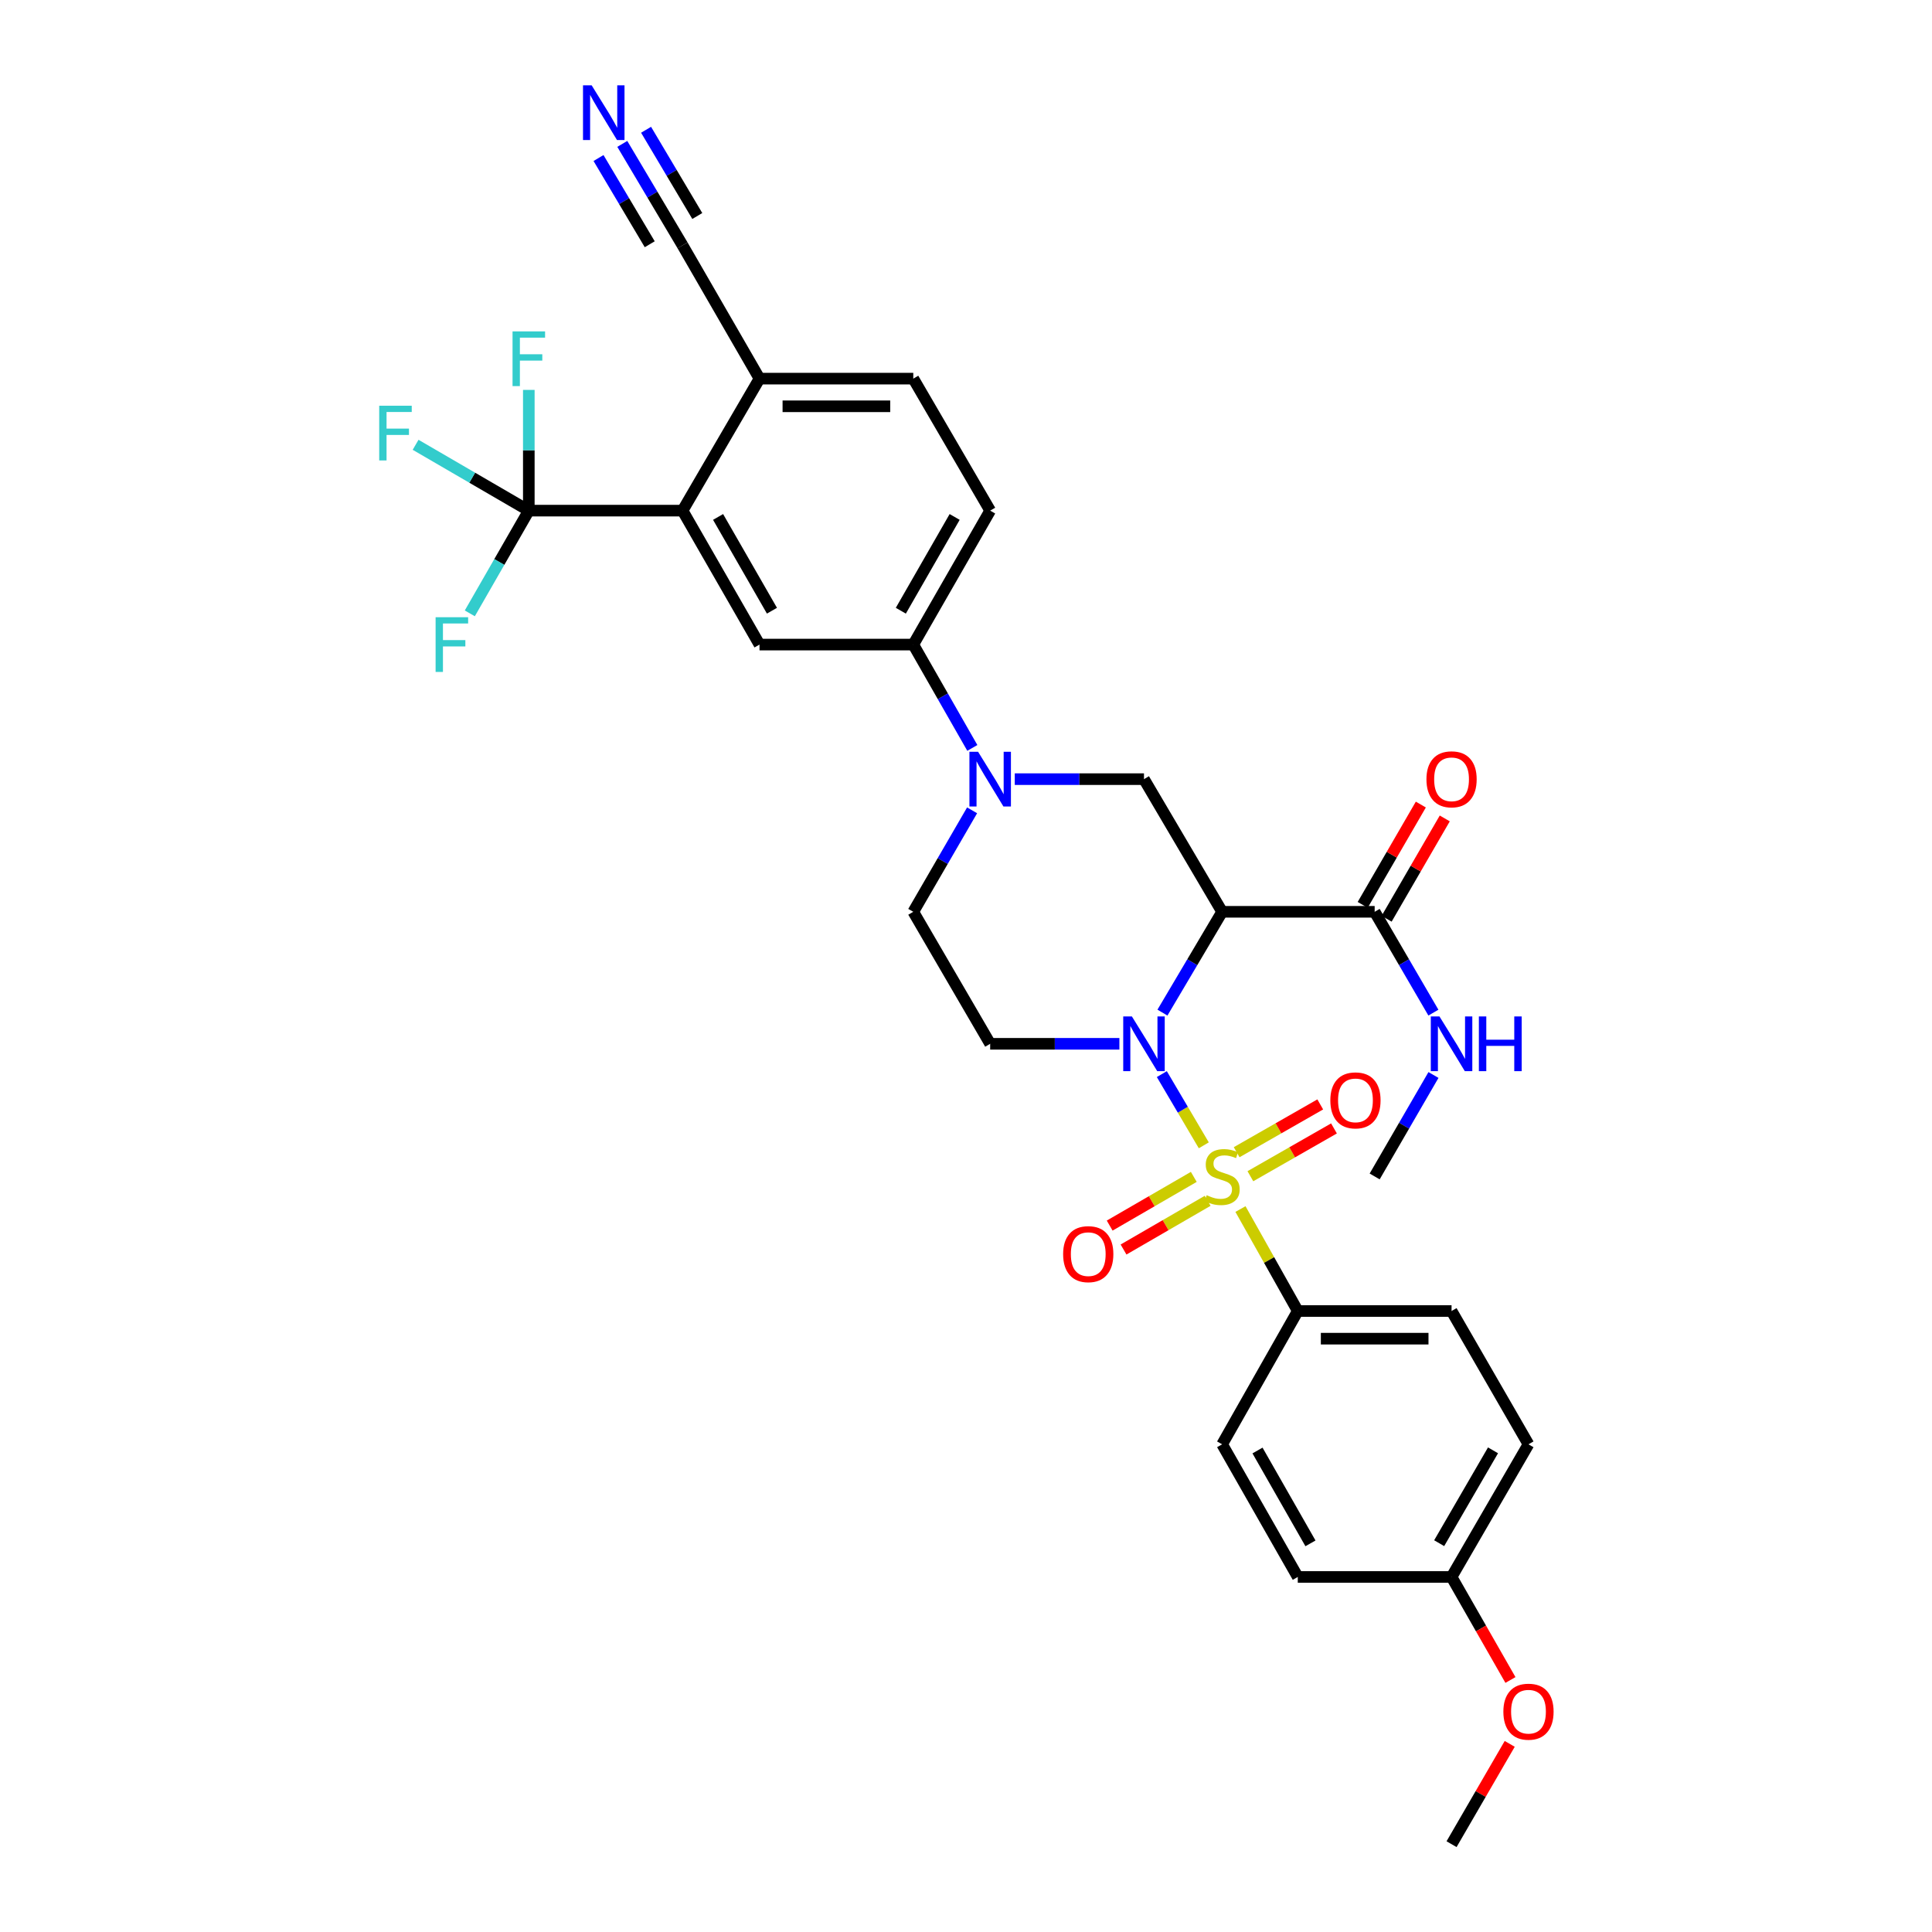 <?xml version='1.0' encoding='iso-8859-1'?>
<svg version='1.1' baseProfile='full'
              xmlns='http://www.w3.org/2000/svg'
                      xmlns:rdkit='http://www.rdkit.org/xml'
                      xmlns:xlink='http://www.w3.org/1999/xlink'
                  xml:space='preserve'
width='1000px' height='1000px' viewBox='0 0 1000 1000'>
<!-- END OF HEADER -->
<rect style='opacity:1.0;fill:#FFFFFF;stroke:none' width='1000' height='1000' x='0' y='0'> </rect>
<path class='bond-0' d='M 623.081,592.814 L 612.222,574.384' style='fill:none;fill-rule:evenodd;stroke:#CCCC00;stroke-width:6px;stroke-linecap:butt;stroke-linejoin:miter;stroke-opacity:1' />
<path class='bond-0' d='M 612.222,574.384 L 601.363,555.955' style='fill:none;fill-rule:evenodd;stroke:#0000FF;stroke-width:6px;stroke-linecap:butt;stroke-linejoin:miter;stroke-opacity:1' />
<path class='bond-10' d='M 642.063,625.804 L 656.896,652.19' style='fill:none;fill-rule:evenodd;stroke:#CCCC00;stroke-width:6px;stroke-linecap:butt;stroke-linejoin:miter;stroke-opacity:1' />
<path class='bond-10' d='M 656.896,652.19 L 671.73,678.577' style='fill:none;fill-rule:evenodd;stroke:#000000;stroke-width:6px;stroke-linecap:butt;stroke-linejoin:miter;stroke-opacity:1' />
<path class='bond-12' d='M 617.905,609.15 L 596.137,621.756' style='fill:none;fill-rule:evenodd;stroke:#CCCC00;stroke-width:6px;stroke-linecap:butt;stroke-linejoin:miter;stroke-opacity:1' />
<path class='bond-12' d='M 596.137,621.756 L 574.368,634.363' style='fill:none;fill-rule:evenodd;stroke:#FF0000;stroke-width:6px;stroke-linecap:butt;stroke-linejoin:miter;stroke-opacity:1' />
<path class='bond-12' d='M 625.08,621.539 L 603.312,634.145' style='fill:none;fill-rule:evenodd;stroke:#CCCC00;stroke-width:6px;stroke-linecap:butt;stroke-linejoin:miter;stroke-opacity:1' />
<path class='bond-12' d='M 603.312,634.145 L 581.543,646.752' style='fill:none;fill-rule:evenodd;stroke:#FF0000;stroke-width:6px;stroke-linecap:butt;stroke-linejoin:miter;stroke-opacity:1' />
<path class='bond-13' d='M 647.195,608.812 L 668.83,596.441' style='fill:none;fill-rule:evenodd;stroke:#CCCC00;stroke-width:6px;stroke-linecap:butt;stroke-linejoin:miter;stroke-opacity:1' />
<path class='bond-13' d='M 668.83,596.441 L 690.465,584.07' style='fill:none;fill-rule:evenodd;stroke:#FF0000;stroke-width:6px;stroke-linecap:butt;stroke-linejoin:miter;stroke-opacity:1' />
<path class='bond-13' d='M 640.088,596.384 L 661.724,584.013' style='fill:none;fill-rule:evenodd;stroke:#CCCC00;stroke-width:6px;stroke-linecap:butt;stroke-linejoin:miter;stroke-opacity:1' />
<path class='bond-13' d='M 661.724,584.013 L 683.359,571.641' style='fill:none;fill-rule:evenodd;stroke:#FF0000;stroke-width:6px;stroke-linecap:butt;stroke-linejoin:miter;stroke-opacity:1' />
<path class='bond-1' d='M 601.681,524.125 L 617.128,498.036' style='fill:none;fill-rule:evenodd;stroke:#0000FF;stroke-width:6px;stroke-linecap:butt;stroke-linejoin:miter;stroke-opacity:1' />
<path class='bond-1' d='M 617.128,498.036 L 632.574,471.948' style='fill:none;fill-rule:evenodd;stroke:#000000;stroke-width:6px;stroke-linecap:butt;stroke-linejoin:miter;stroke-opacity:1' />
<path class='bond-6' d='M 579.392,540.27 L 545.953,540.27' style='fill:none;fill-rule:evenodd;stroke:#0000FF;stroke-width:6px;stroke-linecap:butt;stroke-linejoin:miter;stroke-opacity:1' />
<path class='bond-6' d='M 545.953,540.27 L 512.514,540.27' style='fill:none;fill-rule:evenodd;stroke:#000000;stroke-width:6px;stroke-linecap:butt;stroke-linejoin:miter;stroke-opacity:1' />
<path class='bond-4' d='M 632.574,471.948 L 592.122,403.284' style='fill:none;fill-rule:evenodd;stroke:#000000;stroke-width:6px;stroke-linecap:butt;stroke-linejoin:miter;stroke-opacity:1' />
<path class='bond-7' d='M 632.574,471.948 L 711.523,471.948' style='fill:none;fill-rule:evenodd;stroke:#000000;stroke-width:6px;stroke-linecap:butt;stroke-linejoin:miter;stroke-opacity:1' />
<path class='bond-2' d='M 503.156,419.428 L 487.935,445.688' style='fill:none;fill-rule:evenodd;stroke:#0000FF;stroke-width:6px;stroke-linecap:butt;stroke-linejoin:miter;stroke-opacity:1' />
<path class='bond-2' d='M 487.935,445.688 L 472.713,471.948' style='fill:none;fill-rule:evenodd;stroke:#000000;stroke-width:6px;stroke-linecap:butt;stroke-linejoin:miter;stroke-opacity:1' />
<path class='bond-9' d='M 503.276,387.118 L 487.995,360.376' style='fill:none;fill-rule:evenodd;stroke:#0000FF;stroke-width:6px;stroke-linecap:butt;stroke-linejoin:miter;stroke-opacity:1' />
<path class='bond-9' d='M 487.995,360.376 L 472.713,333.633' style='fill:none;fill-rule:evenodd;stroke:#000000;stroke-width:6px;stroke-linecap:butt;stroke-linejoin:miter;stroke-opacity:1' />
<path class='bond-33' d='M 525.244,403.284 L 558.683,403.284' style='fill:none;fill-rule:evenodd;stroke:#0000FF;stroke-width:6px;stroke-linecap:butt;stroke-linejoin:miter;stroke-opacity:1' />
<path class='bond-33' d='M 558.683,403.284 L 592.122,403.284' style='fill:none;fill-rule:evenodd;stroke:#000000;stroke-width:6px;stroke-linecap:butt;stroke-linejoin:miter;stroke-opacity:1' />
<path class='bond-3' d='M 273.712,264.301 L 353.289,264.301' style='fill:none;fill-rule:evenodd;stroke:#000000;stroke-width:6px;stroke-linecap:butt;stroke-linejoin:miter;stroke-opacity:1' />
<path class='bond-20' d='M 273.712,264.301 L 244.413,247.263' style='fill:none;fill-rule:evenodd;stroke:#000000;stroke-width:6px;stroke-linecap:butt;stroke-linejoin:miter;stroke-opacity:1' />
<path class='bond-20' d='M 244.413,247.263 L 215.114,230.224' style='fill:none;fill-rule:evenodd;stroke:#33CCCC;stroke-width:6px;stroke-linecap:butt;stroke-linejoin:miter;stroke-opacity:1' />
<path class='bond-21' d='M 273.712,264.301 L 273.712,233.057' style='fill:none;fill-rule:evenodd;stroke:#000000;stroke-width:6px;stroke-linecap:butt;stroke-linejoin:miter;stroke-opacity:1' />
<path class='bond-21' d='M 273.712,233.057 L 273.712,201.812' style='fill:none;fill-rule:evenodd;stroke:#33CCCC;stroke-width:6px;stroke-linecap:butt;stroke-linejoin:miter;stroke-opacity:1' />
<path class='bond-22' d='M 273.712,264.301 L 258.441,290.888' style='fill:none;fill-rule:evenodd;stroke:#000000;stroke-width:6px;stroke-linecap:butt;stroke-linejoin:miter;stroke-opacity:1' />
<path class='bond-22' d='M 258.441,290.888 L 243.17,317.475' style='fill:none;fill-rule:evenodd;stroke:#33CCCC;stroke-width:6px;stroke-linecap:butt;stroke-linejoin:miter;stroke-opacity:1' />
<path class='bond-5' d='M 353.289,264.301 L 393.121,333.633' style='fill:none;fill-rule:evenodd;stroke:#000000;stroke-width:6px;stroke-linecap:butt;stroke-linejoin:miter;stroke-opacity:1' />
<path class='bond-5' d='M 371.677,267.569 L 399.56,316.102' style='fill:none;fill-rule:evenodd;stroke:#000000;stroke-width:6px;stroke-linecap:butt;stroke-linejoin:miter;stroke-opacity:1' />
<path class='bond-34' d='M 353.289,264.301 L 393.121,195.979' style='fill:none;fill-rule:evenodd;stroke:#000000;stroke-width:6px;stroke-linecap:butt;stroke-linejoin:miter;stroke-opacity:1' />
<path class='bond-16' d='M 512.514,540.27 L 472.713,471.948' style='fill:none;fill-rule:evenodd;stroke:#000000;stroke-width:6px;stroke-linecap:butt;stroke-linejoin:miter;stroke-opacity:1' />
<path class='bond-17' d='M 717.716,475.538 L 732.763,449.578' style='fill:none;fill-rule:evenodd;stroke:#000000;stroke-width:6px;stroke-linecap:butt;stroke-linejoin:miter;stroke-opacity:1' />
<path class='bond-17' d='M 732.763,449.578 L 747.81,423.618' style='fill:none;fill-rule:evenodd;stroke:#FF0000;stroke-width:6px;stroke-linecap:butt;stroke-linejoin:miter;stroke-opacity:1' />
<path class='bond-17' d='M 705.329,468.358 L 720.377,442.398' style='fill:none;fill-rule:evenodd;stroke:#000000;stroke-width:6px;stroke-linecap:butt;stroke-linejoin:miter;stroke-opacity:1' />
<path class='bond-17' d='M 720.377,442.398 L 735.424,416.438' style='fill:none;fill-rule:evenodd;stroke:#FF0000;stroke-width:6px;stroke-linecap:butt;stroke-linejoin:miter;stroke-opacity:1' />
<path class='bond-25' d='M 711.523,471.948 L 726.723,498.041' style='fill:none;fill-rule:evenodd;stroke:#000000;stroke-width:6px;stroke-linecap:butt;stroke-linejoin:miter;stroke-opacity:1' />
<path class='bond-25' d='M 726.723,498.041 L 741.923,524.133' style='fill:none;fill-rule:evenodd;stroke:#0000FF;stroke-width:6px;stroke-linecap:butt;stroke-linejoin:miter;stroke-opacity:1' />
<path class='bond-8' d='M 393.121,333.633 L 472.713,333.633' style='fill:none;fill-rule:evenodd;stroke:#000000;stroke-width:6px;stroke-linecap:butt;stroke-linejoin:miter;stroke-opacity:1' />
<path class='bond-18' d='M 472.713,333.633 L 512.514,264.301' style='fill:none;fill-rule:evenodd;stroke:#000000;stroke-width:6px;stroke-linecap:butt;stroke-linejoin:miter;stroke-opacity:1' />
<path class='bond-18' d='M 466.267,316.106 L 494.127,267.573' style='fill:none;fill-rule:evenodd;stroke:#000000;stroke-width:6px;stroke-linecap:butt;stroke-linejoin:miter;stroke-opacity:1' />
<path class='bond-23' d='M 671.73,678.577 L 751.323,678.577' style='fill:none;fill-rule:evenodd;stroke:#000000;stroke-width:6px;stroke-linecap:butt;stroke-linejoin:miter;stroke-opacity:1' />
<path class='bond-23' d='M 683.669,692.893 L 739.384,692.893' style='fill:none;fill-rule:evenodd;stroke:#000000;stroke-width:6px;stroke-linecap:butt;stroke-linejoin:miter;stroke-opacity:1' />
<path class='bond-24' d='M 671.73,678.577 L 632.574,747.575' style='fill:none;fill-rule:evenodd;stroke:#000000;stroke-width:6px;stroke-linecap:butt;stroke-linejoin:miter;stroke-opacity:1' />
<path class='bond-11' d='M 322.099,74.481 L 337.694,100.735' style='fill:none;fill-rule:evenodd;stroke:#0000FF;stroke-width:6px;stroke-linecap:butt;stroke-linejoin:miter;stroke-opacity:1' />
<path class='bond-11' d='M 337.694,100.735 L 353.289,126.989' style='fill:none;fill-rule:evenodd;stroke:#000000;stroke-width:6px;stroke-linecap:butt;stroke-linejoin:miter;stroke-opacity:1' />
<path class='bond-11' d='M 309.791,81.793 L 323.046,104.108' style='fill:none;fill-rule:evenodd;stroke:#0000FF;stroke-width:6px;stroke-linecap:butt;stroke-linejoin:miter;stroke-opacity:1' />
<path class='bond-11' d='M 323.046,104.108 L 336.302,126.424' style='fill:none;fill-rule:evenodd;stroke:#000000;stroke-width:6px;stroke-linecap:butt;stroke-linejoin:miter;stroke-opacity:1' />
<path class='bond-11' d='M 334.408,67.17 L 347.664,89.486' style='fill:none;fill-rule:evenodd;stroke:#0000FF;stroke-width:6px;stroke-linecap:butt;stroke-linejoin:miter;stroke-opacity:1' />
<path class='bond-11' d='M 347.664,89.486 L 360.919,111.801' style='fill:none;fill-rule:evenodd;stroke:#000000;stroke-width:6px;stroke-linecap:butt;stroke-linejoin:miter;stroke-opacity:1' />
<path class='bond-14' d='M 353.289,126.989 L 393.121,195.979' style='fill:none;fill-rule:evenodd;stroke:#000000;stroke-width:6px;stroke-linecap:butt;stroke-linejoin:miter;stroke-opacity:1' />
<path class='bond-15' d='M 393.121,195.979 L 472.713,195.979' style='fill:none;fill-rule:evenodd;stroke:#000000;stroke-width:6px;stroke-linecap:butt;stroke-linejoin:miter;stroke-opacity:1' />
<path class='bond-15' d='M 405.06,210.296 L 460.775,210.296' style='fill:none;fill-rule:evenodd;stroke:#000000;stroke-width:6px;stroke-linecap:butt;stroke-linejoin:miter;stroke-opacity:1' />
<path class='bond-19' d='M 512.514,264.301 L 472.713,195.979' style='fill:none;fill-rule:evenodd;stroke:#000000;stroke-width:6px;stroke-linecap:butt;stroke-linejoin:miter;stroke-opacity:1' />
<path class='bond-27' d='M 751.323,678.577 L 791.139,747.575' style='fill:none;fill-rule:evenodd;stroke:#000000;stroke-width:6px;stroke-linecap:butt;stroke-linejoin:miter;stroke-opacity:1' />
<path class='bond-28' d='M 632.574,747.575 L 671.73,816.231' style='fill:none;fill-rule:evenodd;stroke:#000000;stroke-width:6px;stroke-linecap:butt;stroke-linejoin:miter;stroke-opacity:1' />
<path class='bond-28' d='M 650.884,750.781 L 678.293,798.84' style='fill:none;fill-rule:evenodd;stroke:#000000;stroke-width:6px;stroke-linecap:butt;stroke-linejoin:miter;stroke-opacity:1' />
<path class='bond-30' d='M 741.964,556.414 L 726.743,582.67' style='fill:none;fill-rule:evenodd;stroke:#0000FF;stroke-width:6px;stroke-linecap:butt;stroke-linejoin:miter;stroke-opacity:1' />
<path class='bond-30' d='M 726.743,582.67 L 711.523,608.926' style='fill:none;fill-rule:evenodd;stroke:#000000;stroke-width:6px;stroke-linecap:butt;stroke-linejoin:miter;stroke-opacity:1' />
<path class='bond-26' d='M 751.323,816.231 L 671.73,816.231' style='fill:none;fill-rule:evenodd;stroke:#000000;stroke-width:6px;stroke-linecap:butt;stroke-linejoin:miter;stroke-opacity:1' />
<path class='bond-29' d='M 751.323,816.231 L 766.565,842.893' style='fill:none;fill-rule:evenodd;stroke:#000000;stroke-width:6px;stroke-linecap:butt;stroke-linejoin:miter;stroke-opacity:1' />
<path class='bond-29' d='M 766.565,842.893 L 781.806,869.556' style='fill:none;fill-rule:evenodd;stroke:#FF0000;stroke-width:6px;stroke-linecap:butt;stroke-linejoin:miter;stroke-opacity:1' />
<path class='bond-32' d='M 751.323,816.231 L 791.139,747.575' style='fill:none;fill-rule:evenodd;stroke:#000000;stroke-width:6px;stroke-linecap:butt;stroke-linejoin:miter;stroke-opacity:1' />
<path class='bond-32' d='M 744.911,798.75 L 772.782,750.691' style='fill:none;fill-rule:evenodd;stroke:#000000;stroke-width:6px;stroke-linecap:butt;stroke-linejoin:miter;stroke-opacity:1' />
<path class='bond-31' d='M 781.429,902.626 L 766.376,928.586' style='fill:none;fill-rule:evenodd;stroke:#FF0000;stroke-width:6px;stroke-linecap:butt;stroke-linejoin:miter;stroke-opacity:1' />
<path class='bond-31' d='M 766.376,928.586 L 751.323,954.545' style='fill:none;fill-rule:evenodd;stroke:#000000;stroke-width:6px;stroke-linecap:butt;stroke-linejoin:miter;stroke-opacity:1' />
<path  class='atom-0' d='M 624.574 618.646
Q 624.894 618.766, 626.214 619.326
Q 627.534 619.886, 628.974 620.246
Q 630.454 620.566, 631.894 620.566
Q 634.574 620.566, 636.134 619.286
Q 637.694 617.966, 637.694 615.686
Q 637.694 614.126, 636.894 613.166
Q 636.134 612.206, 634.934 611.686
Q 633.734 611.166, 631.734 610.566
Q 629.214 609.806, 627.694 609.086
Q 626.214 608.366, 625.134 606.846
Q 624.094 605.326, 624.094 602.766
Q 624.094 599.206, 626.494 597.006
Q 628.934 594.806, 633.734 594.806
Q 637.014 594.806, 640.734 596.366
L 639.814 599.446
Q 636.414 598.046, 633.854 598.046
Q 631.094 598.046, 629.574 599.206
Q 628.054 600.326, 628.094 602.286
Q 628.094 603.806, 628.854 604.726
Q 629.654 605.646, 630.774 606.166
Q 631.934 606.686, 633.854 607.286
Q 636.414 608.086, 637.934 608.886
Q 639.454 609.686, 640.534 611.326
Q 641.654 612.926, 641.654 615.686
Q 641.654 619.606, 639.014 621.726
Q 636.414 623.806, 632.054 623.806
Q 629.534 623.806, 627.614 623.246
Q 625.734 622.726, 623.494 621.806
L 624.574 618.646
' fill='#CCCC00'/>
<path  class='atom-1' d='M 585.862 526.11
L 595.142 541.11
Q 596.062 542.59, 597.542 545.27
Q 599.022 547.95, 599.102 548.11
L 599.102 526.11
L 602.862 526.11
L 602.862 554.43
L 598.982 554.43
L 589.022 538.03
Q 587.862 536.11, 586.622 533.91
Q 585.422 531.71, 585.062 531.03
L 585.062 554.43
L 581.382 554.43
L 581.382 526.11
L 585.862 526.11
' fill='#0000FF'/>
<path  class='atom-3' d='M 506.254 389.124
L 515.534 404.124
Q 516.454 405.604, 517.934 408.284
Q 519.414 410.964, 519.494 411.124
L 519.494 389.124
L 523.254 389.124
L 523.254 417.444
L 519.374 417.444
L 509.414 401.044
Q 508.254 399.124, 507.014 396.924
Q 505.814 394.724, 505.454 394.044
L 505.454 417.444
L 501.774 417.444
L 501.774 389.124
L 506.254 389.124
' fill='#0000FF'/>
<path  class='atom-12' d='M 306.242 44.165
L 315.522 59.165
Q 316.442 60.645, 317.922 63.325
Q 319.402 66.005, 319.482 66.165
L 319.482 44.165
L 323.242 44.165
L 323.242 72.485
L 319.362 72.485
L 309.402 56.085
Q 308.242 54.165, 307.002 51.965
Q 305.802 49.765, 305.442 49.085
L 305.442 72.485
L 301.762 72.485
L 301.762 44.165
L 306.242 44.165
' fill='#0000FF'/>
<path  class='atom-13' d='M 550.274 649.14
Q 550.274 642.34, 553.634 638.54
Q 556.994 634.74, 563.274 634.74
Q 569.554 634.74, 572.914 638.54
Q 576.274 642.34, 576.274 649.14
Q 576.274 656.02, 572.874 659.94
Q 569.474 663.82, 563.274 663.82
Q 557.034 663.82, 553.634 659.94
Q 550.274 656.06, 550.274 649.14
M 563.274 660.62
Q 567.594 660.62, 569.914 657.74
Q 572.274 654.82, 572.274 649.14
Q 572.274 643.58, 569.914 640.78
Q 567.594 637.94, 563.274 637.94
Q 558.954 637.94, 556.594 640.74
Q 554.274 643.54, 554.274 649.14
Q 554.274 654.86, 556.594 657.74
Q 558.954 660.62, 563.274 660.62
' fill='#FF0000'/>
<path  class='atom-14' d='M 688.581 569.548
Q 688.581 562.748, 691.941 558.948
Q 695.301 555.148, 701.581 555.148
Q 707.861 555.148, 711.221 558.948
Q 714.581 562.748, 714.581 569.548
Q 714.581 576.428, 711.181 580.348
Q 707.781 584.228, 701.581 584.228
Q 695.341 584.228, 691.941 580.348
Q 688.581 576.468, 688.581 569.548
M 701.581 581.028
Q 705.901 581.028, 708.221 578.148
Q 710.581 575.228, 710.581 569.548
Q 710.581 563.988, 708.221 561.188
Q 705.901 558.348, 701.581 558.348
Q 697.261 558.348, 694.901 561.148
Q 692.581 563.948, 692.581 569.548
Q 692.581 575.268, 694.901 578.148
Q 697.261 581.028, 701.581 581.028
' fill='#FF0000'/>
<path  class='atom-18' d='M 738.323 403.364
Q 738.323 396.564, 741.683 392.764
Q 745.043 388.964, 751.323 388.964
Q 757.603 388.964, 760.963 392.764
Q 764.323 396.564, 764.323 403.364
Q 764.323 410.244, 760.923 414.164
Q 757.523 418.044, 751.323 418.044
Q 745.083 418.044, 741.683 414.164
Q 738.323 410.284, 738.323 403.364
M 751.323 414.844
Q 755.643 414.844, 757.963 411.964
Q 760.323 409.044, 760.323 403.364
Q 760.323 397.804, 757.963 395.004
Q 755.643 392.164, 751.323 392.164
Q 747.003 392.164, 744.643 394.964
Q 742.323 397.764, 742.323 403.364
Q 742.323 409.084, 744.643 411.964
Q 747.003 414.844, 751.323 414.844
' fill='#FF0000'/>
<path  class='atom-21' d='M 196.278 210.007
L 213.118 210.007
L 213.118 213.247
L 200.078 213.247
L 200.078 221.847
L 211.678 221.847
L 211.678 225.127
L 200.078 225.127
L 200.078 238.327
L 196.278 238.327
L 196.278 210.007
' fill='#33CCCC'/>
<path  class='atom-22' d='M 265.292 171.527
L 282.132 171.527
L 282.132 174.767
L 269.092 174.767
L 269.092 183.367
L 280.692 183.367
L 280.692 186.647
L 269.092 186.647
L 269.092 199.847
L 265.292 199.847
L 265.292 171.527
' fill='#33CCCC'/>
<path  class='atom-23' d='M 225.468 319.473
L 242.308 319.473
L 242.308 322.713
L 229.268 322.713
L 229.268 331.313
L 240.868 331.313
L 240.868 334.593
L 229.268 334.593
L 229.268 347.793
L 225.468 347.793
L 225.468 319.473
' fill='#33CCCC'/>
<path  class='atom-26' d='M 745.063 526.11
L 754.343 541.11
Q 755.263 542.59, 756.743 545.27
Q 758.223 547.95, 758.303 548.11
L 758.303 526.11
L 762.063 526.11
L 762.063 554.43
L 758.183 554.43
L 748.223 538.03
Q 747.063 536.11, 745.823 533.91
Q 744.623 531.71, 744.263 531.03
L 744.263 554.43
L 740.583 554.43
L 740.583 526.11
L 745.063 526.11
' fill='#0000FF'/>
<path  class='atom-26' d='M 765.463 526.11
L 769.303 526.11
L 769.303 538.15
L 783.783 538.15
L 783.783 526.11
L 787.623 526.11
L 787.623 554.43
L 783.783 554.43
L 783.783 541.35
L 769.303 541.35
L 769.303 554.43
L 765.463 554.43
L 765.463 526.11
' fill='#0000FF'/>
<path  class='atom-30' d='M 778.139 885.961
Q 778.139 879.161, 781.499 875.361
Q 784.859 871.561, 791.139 871.561
Q 797.419 871.561, 800.779 875.361
Q 804.139 879.161, 804.139 885.961
Q 804.139 892.841, 800.739 896.761
Q 797.339 900.641, 791.139 900.641
Q 784.899 900.641, 781.499 896.761
Q 778.139 892.881, 778.139 885.961
M 791.139 897.441
Q 795.459 897.441, 797.779 894.561
Q 800.139 891.641, 800.139 885.961
Q 800.139 880.401, 797.779 877.601
Q 795.459 874.761, 791.139 874.761
Q 786.819 874.761, 784.459 877.561
Q 782.139 880.361, 782.139 885.961
Q 782.139 891.681, 784.459 894.561
Q 786.819 897.441, 791.139 897.441
' fill='#FF0000'/>
</svg>
